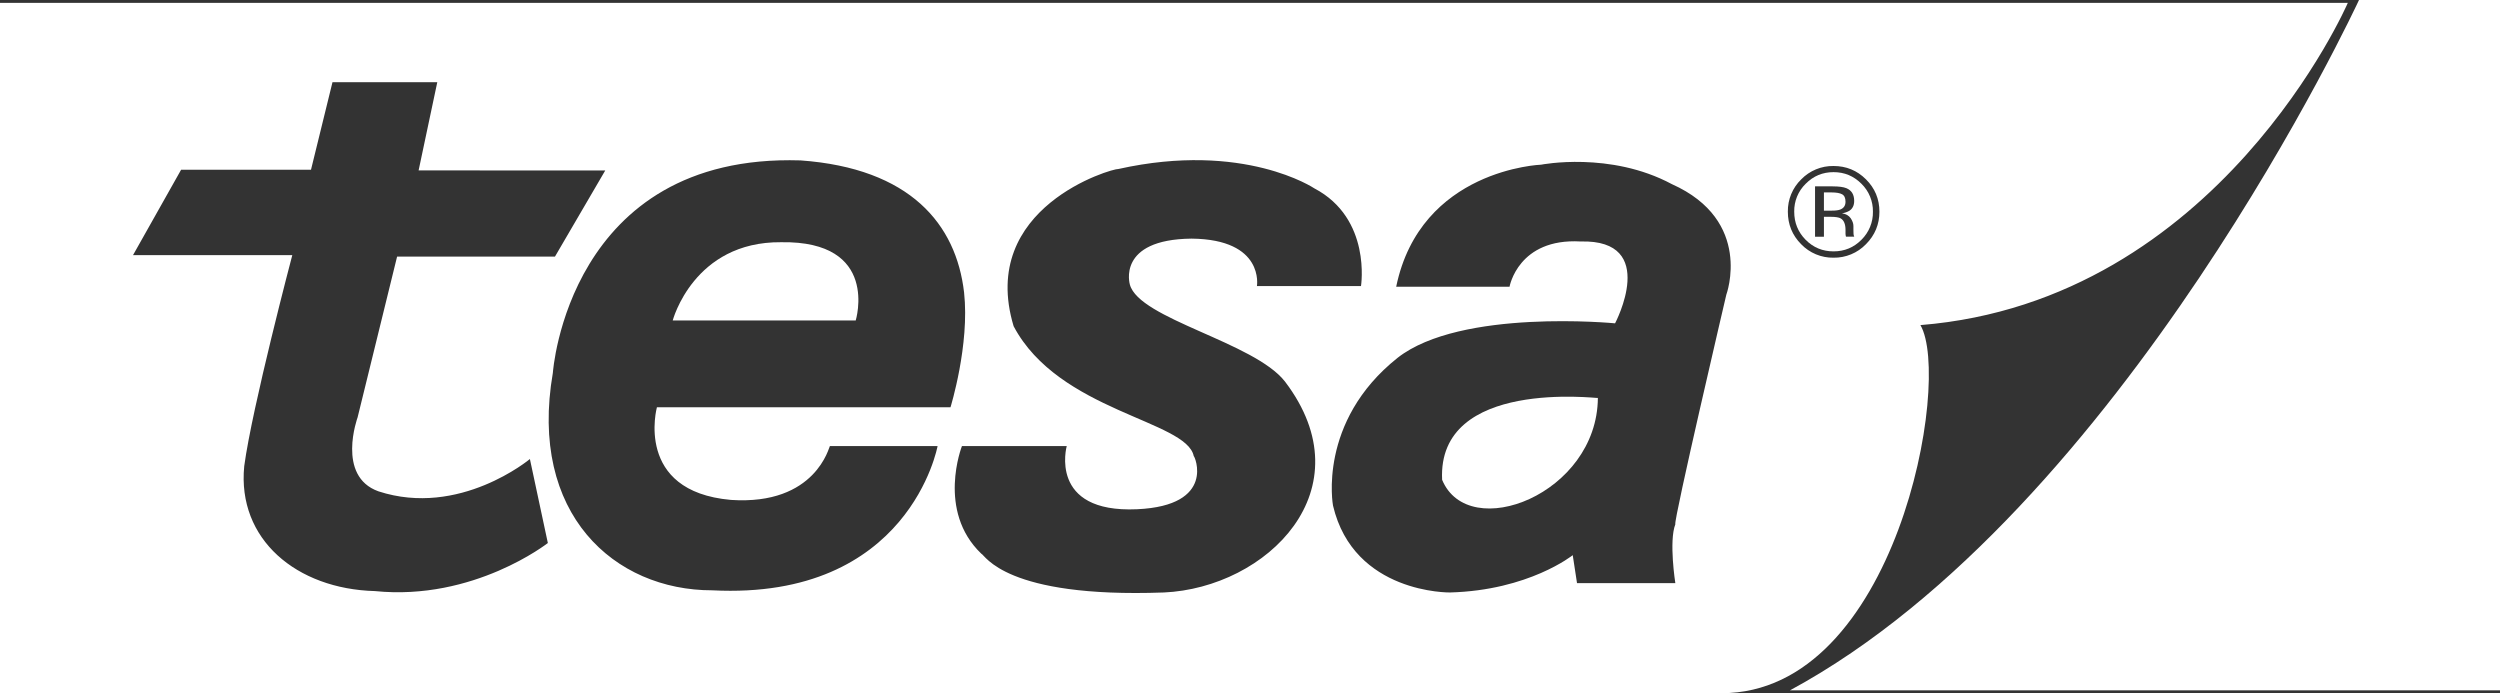 <?xml version="1.0" encoding="UTF-8"?>
<svg xmlns="http://www.w3.org/2000/svg" id="Ebene_2" data-name="Ebene 2" viewBox="0 0 2201.04 610.3">
  <rect x="0" y="0" width="2201.04" height="610.3" fill="#333333" stroke="none"/>
  <defs>
    <style>
      .cls-1 {
        fill: #fff;
        fill-rule: evenodd;
        stroke-width: 0px;
      }
    </style>
  </defs>
  <g id="Ebene_1-2" data-name="Ebene 1">
    <g>
      <path class="cls-1" d="m2076.9,0h124.15v607.78h-625.13C1868.74,449.6,2076.9,0,2076.9,0Z"></path>
      <g>
        <path class="cls-1" d="m1269.67,422.44c23.37,56.22,136.51,12.63,137.12-72.07.61.66-141.55-17.65-137.12,72.07Z"></path>
        <path class="cls-1" d="m1624.81,177.57c0-3.2-.96-5.38-2.96-6.5h0c-1.95-1.09-5.1-1.66-9.4-1.66h-6.64v16.04h7.02c3.32,0,5.77-.32,7.42-.99,3.03-1.19,4.57-3.5,4.57-6.9Z"></path>
        <path class="cls-1" d="m2067.06,2.52H0v607.78h1515.63c153.72,0,203.11-276.06,175.14-324.08C1953.67,265.04,2067.06,2.52,2067.06,2.52ZM330.04,520.4c-68.9-1.89-121.33-45.52-115.02-109.97,6.95-51.83,42.32-185.79,42.32-185.79H117.1l42.36-75.21h114.35l18.92-77.08h0s92.27,0,92.27,0l-16.45,77.69,164.33.04-44.27,75.82h-139l-34.77,141.56s-18.94,51.8,18.33,65.11c71.41,23.33,133.36-28.44,133.36-28.44l15.8,73.94s-65.1,51.17-152.29,42.33Zm313.41-80.27c75.2,5.02,86.59-47.42,87.2-47.42h94.81s-24.66,135.91-198.41,127.01c-85.94.03-161.81-66.98-140.31-191.46,0,0,13.27-193.38,218.01-187.05,96.68,6.94,137.1,56.22,144.04,116.26,5.06,46.16-11.96,101.1-11.96,101.1h-258.47s-20.21,73.98,65.1,81.55Zm381.01,81.5c-139.65,5.07-157.14-33.03-160.5-34.15-39.49-37.77-17.04-94.77-17.04-94.77h92.25s-16.45,59.17,61.92,55.63c70.14-3.19,50.56-47.42,49.91-46.76-6.32-31.59-118.79-39.18-158.59-114.39-31.58-104.91,87.21-139.04,92.23-138.41,110.58-24.64,172.54,17.06,172.54,17.06,50.53,26.58,41.06,85.99,41.06,85.99h-91.62s6.94-41.09-57.51-41.75c-66.35.66-54.36,40.48-54.36,40.48,8.24,30.32,109.33,50.57,136.51,85.3,72.42,95.12-15.91,181.76-106.79,185.78Zm495.44-262.27s-46.79,199.72-44.91,202.22c-5.8,14.94,0,51.83,0,51.83h-86.56l-3.77-24.64s-38.56,30.97-108.06,32.85c0,0-84.68,1.3-102.99-76.47,0,0-13.88-73.89,56.87-130.13,55.63-43.62,191.46-30.36,191.46-30.36h0s39.16-73.94-30.34-72.06c-54.99-3.14-62.57,39.83-62.57,39.83h-99.8c21.45-103.67,127.65-107.45,127.65-107.45,0,0,60.65-12,114.98,17.09,72.05,32.19,48.05,97.29,48.05,97.29Zm122.94-44.37c-7.47,7.74-17.81,12.05-28.57,11.89-10.75.17-21.08-4.14-28.52-11.89-7.81-7.87-11.7-17.43-11.7-28.62-.16-10.71,4.1-21,11.78-28.47,7.46-7.67,17.75-11.92,28.44-11.75,11.14,0,20.7,3.9,28.57,11.75,7.87,7.83,11.83,17.34,11.83,28.47s-3.96,20.7-11.83,28.62Z"></path>
        <path class="cls-1" d="m687.7,213.25c-77.09-.65-95.42,68.87-95.42,68.87h161.11s21.5-70.28-65.69-68.87Z"></path>
        <path class="cls-1" d="m1614.27,151.56c-9.61,0-17.76,3.4-24.51,10.23h0c-6.61,6.45-10.27,15.34-10.1,24.58,0,9.69,3.35,17.94,10.03,24.72,6.76,6.84,14.94,10.22,24.59,10.22s17.81-3.39,24.58-10.22c6.61-6.51,10.27-15.44,10.1-24.72.14-9.23-3.51-18.11-10.1-24.58-6.81-6.83-14.97-10.23-24.58-10.23Zm10.96,56.83c-.06-.14-.1-.29-.1-.44-.05-.14-.08-.31-.13-.51l-.18-1.44v-3.5c0-5.14-1.41-8.5-4.15-10.17-1.67-.97-4.59-1.44-8.72-1.44h-6.13v17.51h-7.83v-44.32h15.54s0,.01,0,.01c5.47,0,9.49.54,12.06,1.6,4.59,1.91,6.86,5.64,6.86,11.21,0,3.98-1.44,6.86-4.33,8.73-1.98,1.13-4.17,1.87-6.43,2.17,3.5.54,6.03,1.98,7.68,4.33,1.57,2.36,2.41,4.63,2.41,6.87v3.24c0,1.01,0,2.1.08,3.28,0,.78.13,1.55.4,2.28l.27.58h-7.29Z"></path>
      </g>
    </g>
  </g>
</svg>
